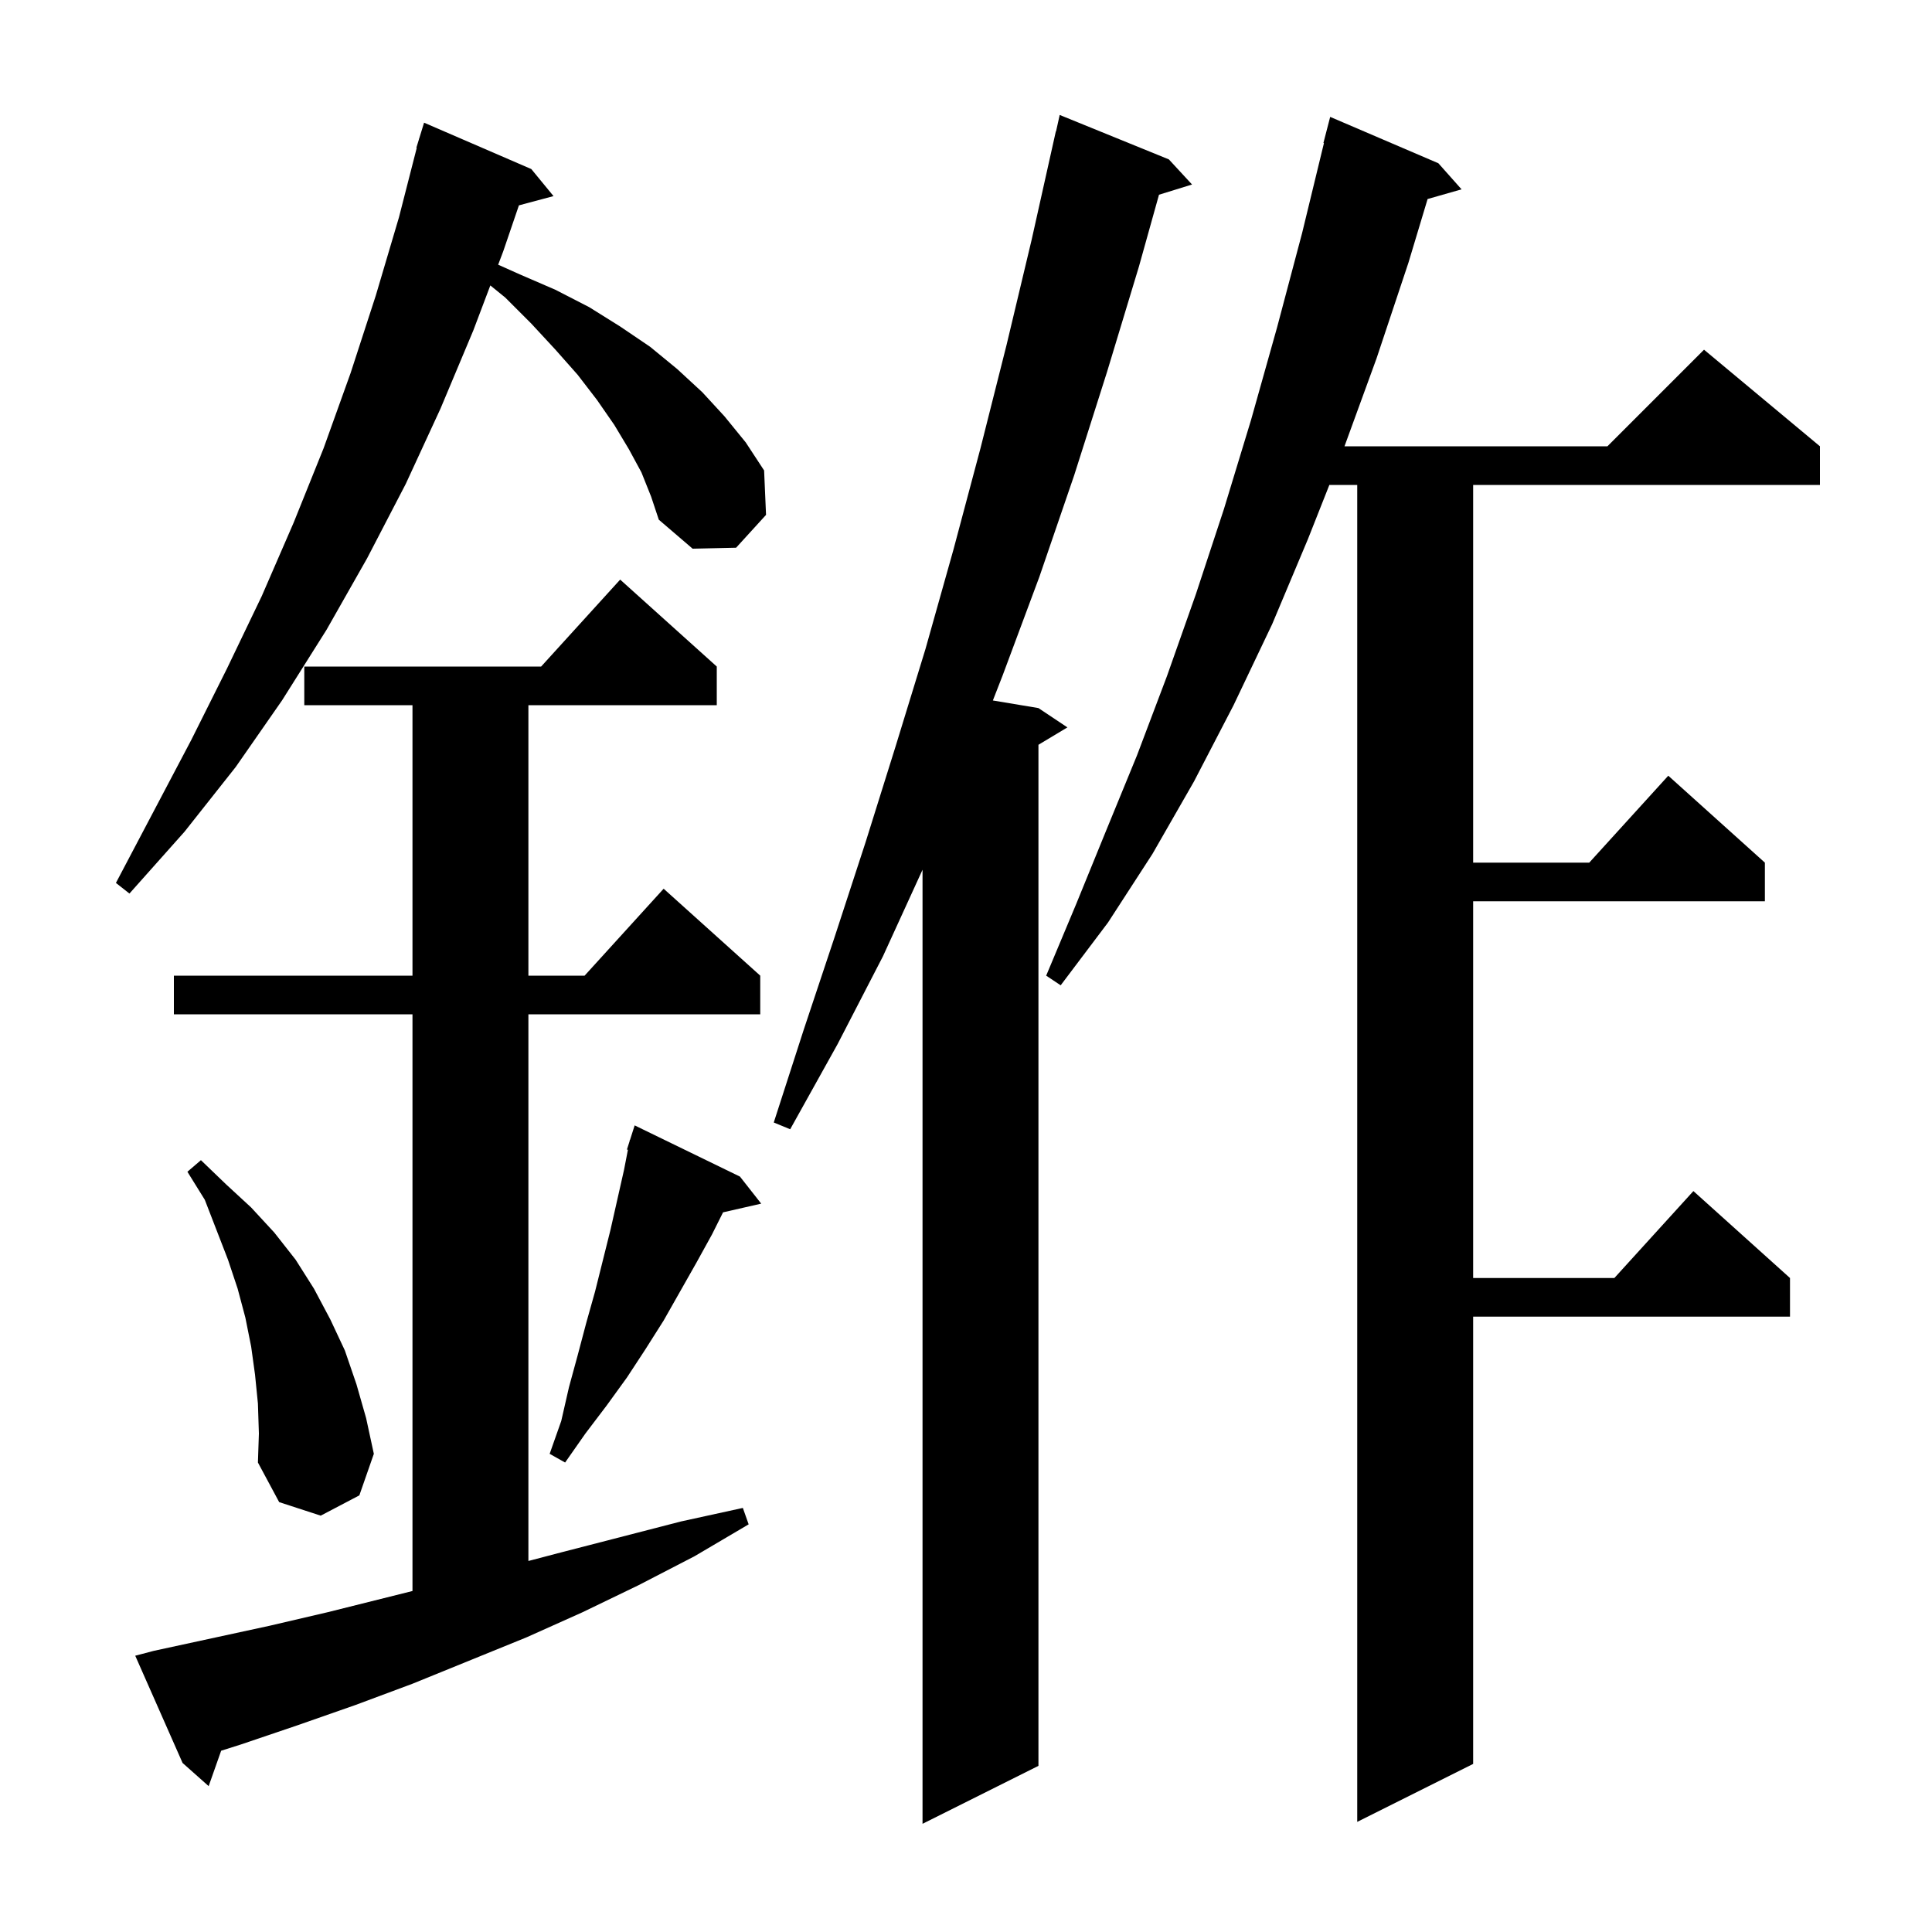 <svg xmlns="http://www.w3.org/2000/svg" xmlns:xlink="http://www.w3.org/1999/xlink" version="1.1" baseProfile="full" viewBox="0 0 200 200" width="200" height="200"><g fill="currentColor"><path d="M 121.0 16.5 L 123.4 19.1 L 119.979 20.158 L 117.9 27.6 L 114.6 38.5 L 111.2 49.2 L 107.6 59.7 L 103.8 69.9 L 102.781 72.513 L 107.5 73.3 L 110.5 75.3 L 107.5 77.1 L 107.5 182.8 L 95.5 188.8 L 95.5 90.037 L 91.4 99.0 L 86.7 108.1 L 81.8 116.9 L 80.1 116.2 L 83.2 106.6 L 86.4 97.0 L 89.6 87.2 L 92.7 77.3 L 95.8 67.2 L 98.7 56.9 L 101.5 46.4 L 104.2 35.7 L 106.8 24.8 L 109.3 13.6 L 109.321 13.605 L 109.7 11.9 Z M 148.9 16.9 L 151.3 19.6 L 147.785 20.604 L 145.8 27.2 L 142.5 37.1 L 139.182 46.2 L 166.4 46.2 L 176.4 36.2 L 188.4 46.2 L 188.4 50.2 L 152.5 50.2 L 152.5 89.3 L 164.518 89.3 L 172.7 80.3 L 182.7 89.3 L 182.7 93.3 L 152.5 93.3 L 152.5 132.3 L 167.118 132.3 L 175.3 123.3 L 185.3 132.3 L 185.3 136.3 L 152.5 136.3 L 152.5 182.6 L 140.5 188.6 L 140.5 50.2 L 137.615 50.2 L 135.4 55.8 L 131.7 64.6 L 127.7 73.0 L 123.6 80.9 L 119.3 88.4 L 114.7 95.5 L 109.8 102.0 L 108.3 101.0 L 111.4 93.6 L 114.5 86.0 L 117.7 78.2 L 120.8 70.0 L 123.8 61.5 L 126.7 52.7 L 129.5 43.5 L 132.2 33.9 L 134.8 24.1 L 137.055 14.81 L 137.0 14.8 L 137.7 12.1 Z M 15.9 170.9 L 27.9 168.3 L 33.9 166.9 L 42.7 164.7 L 42.7 105.0 L 18.0 105.0 L 18.0 101.0 L 42.7 101.0 L 42.7 73.0 L 31.5 73.0 L 31.5 69.0 L 56.018 69.0 L 64.2 60.0 L 74.2 69.0 L 74.2 73.0 L 54.7 73.0 L 54.7 101.0 L 60.518 101.0 L 68.7 92.0 L 78.7 101.0 L 78.7 105.0 L 54.7 105.0 L 54.7 161.592 L 58.1 160.7 L 70.5 157.5 L 76.9 156.1 L 77.5 157.8 L 71.9 161.1 L 66.1 164.1 L 60.3 166.9 L 54.5 169.5 L 42.7 174.3 L 36.8 176.5 L 30.8 178.6 L 24.9 180.6 L 22.893 181.235 L 21.6 184.9 L 18.9 182.5 L 14.0 171.4 Z M 26.7 145.3 L 26.4 142.3 L 26.0 139.4 L 25.4 136.4 L 24.6 133.4 L 23.6 130.4 L 21.2 124.2 L 19.4 121.3 L 20.8 120.1 L 23.4 122.6 L 26.0 125.0 L 28.4 127.6 L 30.6 130.4 L 32.5 133.4 L 34.2 136.6 L 35.7 139.8 L 36.9 143.3 L 37.9 146.8 L 38.7 150.5 L 37.2 154.8 L 33.2 156.9 L 28.9 155.5 L 26.7 151.4 L 26.8 148.4 Z M 76.6 121.8 L 78.8 124.6 L 74.85 125.501 L 73.7 127.8 L 72.1 130.7 L 68.7 136.7 L 66.8 139.7 L 64.9 142.6 L 62.8 145.5 L 60.6 148.4 L 58.5 151.4 L 56.9 150.5 L 58.1 147.1 L 58.9 143.6 L 59.8 140.3 L 60.7 136.9 L 61.6 133.7 L 63.2 127.3 L 64.6 121.1 L 65.002 119.024 L 64.9 119.0 L 65.169 118.158 L 65.2 118.0 L 65.218 118.006 L 65.7 116.5 Z M 66.4 48.9 L 65.1 46.5 L 63.6 44.0 L 61.8 41.4 L 59.8 38.8 L 57.5 36.2 L 55.0 33.5 L 52.3 30.8 L 50.759 29.548 L 49.0 34.2 L 45.6 42.3 L 42.0 50.1 L 38.0 57.8 L 33.8 65.2 L 29.2 72.5 L 24.4 79.4 L 19.1 86.1 L 13.4 92.5 L 12.0 91.4 L 19.8 76.6 L 23.5 69.2 L 27.1 61.7 L 30.4 54.1 L 33.5 46.4 L 36.3 38.6 L 38.9 30.6 L 41.3 22.5 L 43.142 15.308 L 43.1 15.3 L 43.362 14.449 L 43.4 14.3 L 43.407 14.302 L 43.9 12.7 L 55.0 17.5 L 57.3 20.3 L 53.717 21.26 L 52.1 26.0 L 51.57 27.402 L 53.8 28.4 L 57.5 30.0 L 61.0 31.8 L 64.2 33.8 L 67.3 35.9 L 70.1 38.2 L 72.7 40.6 L 75.0 43.1 L 77.2 45.8 L 79.1 48.7 L 79.3 53.3 L 76.2 56.7 L 71.7 56.8 L 68.2 53.8 L 67.4 51.4 Z "/></g></svg>